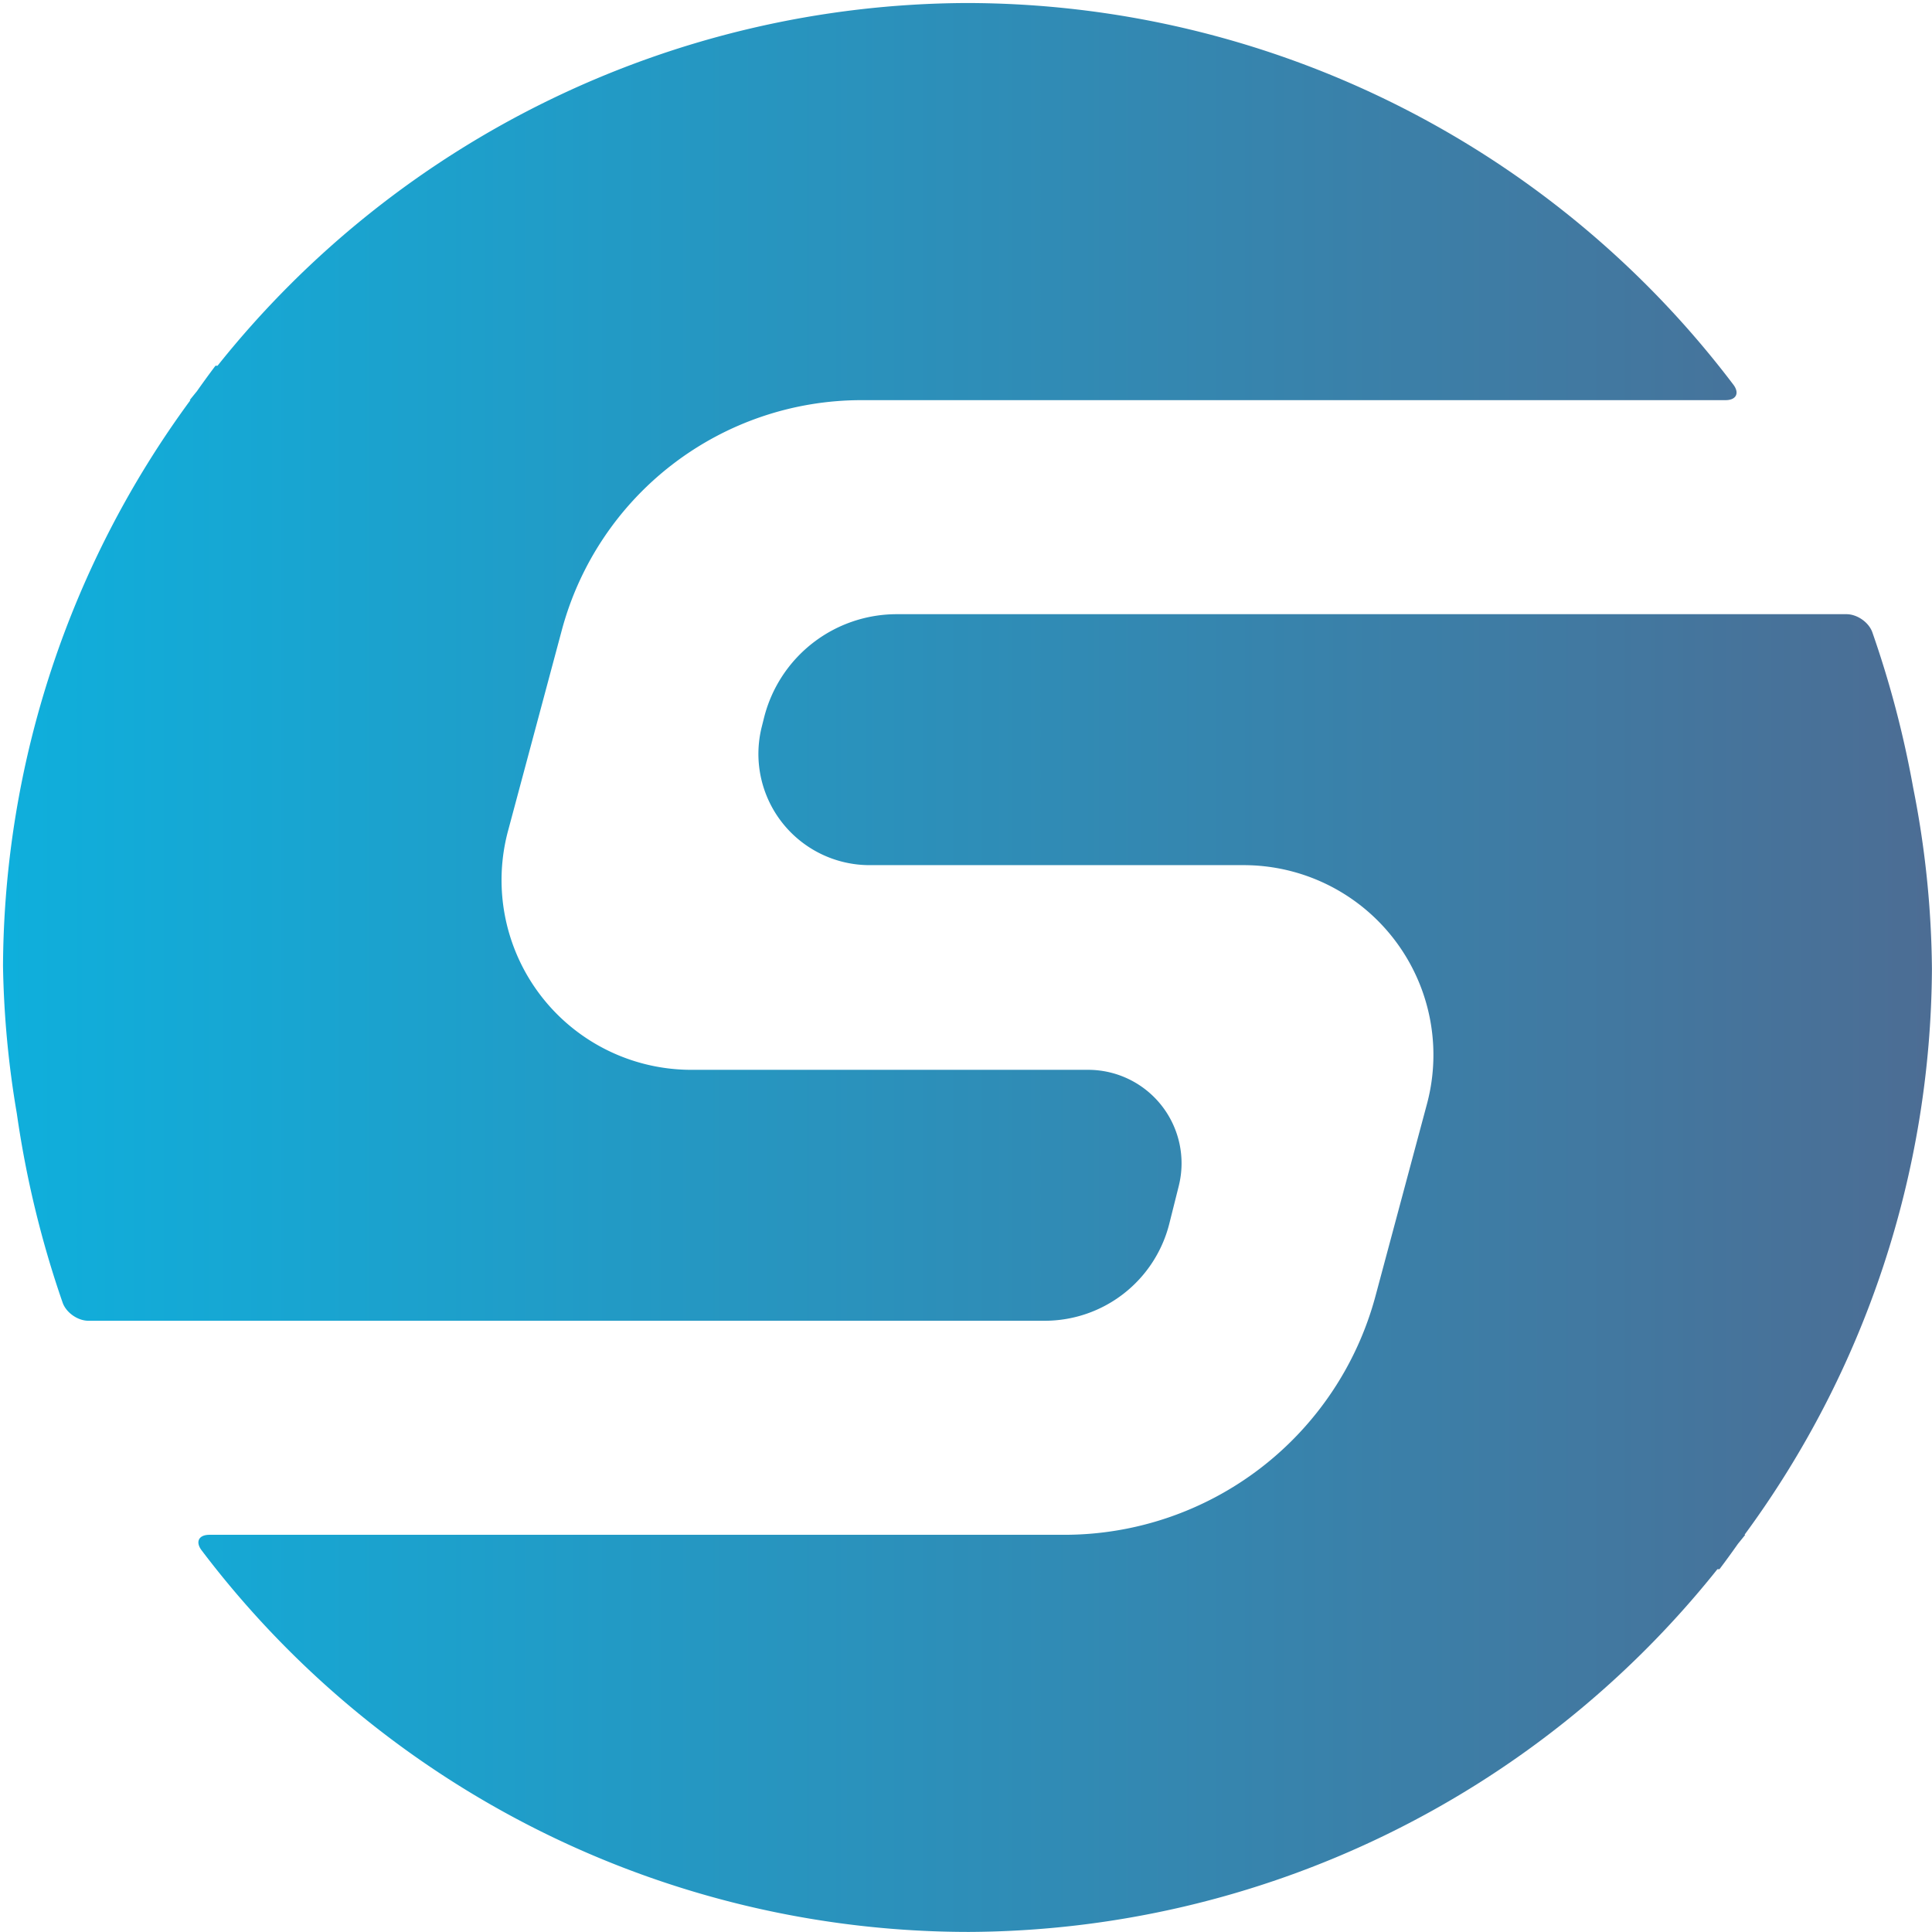 <?xml version="1.0" encoding="UTF-8" standalone="no"?>
<svg
   width="512"
   height="512"
   viewBox="0 0 135.467 135.467"
   version="1.1"
   id="svg1"
   xml:space="preserve"
   inkscape:version="1.3 (0e150ed6c4, 2023-07-21)"
   sodipodi:docname="icon.svg"
   inkscape:export-filename="icon.png"
   inkscape:export-xdpi="96"
   inkscape:export-ydpi="96"
   xmlns:inkscape="http://www.inkscape.org/namespaces/inkscape"
   xmlns:sodipodi="http://sodipodi.sourceforge.net/DTD/sodipodi-0.dtd"
   xmlns:xlink="http://www.w3.org/1999/xlink"
   xmlns="http://www.w3.org/2000/svg"
   xmlns:svg="http://www.w3.org/2000/svg"><sodipodi:namedview
     id="namedview1"
     pagecolor="#ffffff"
     bordercolor="#000000"
     borderopacity="0.25"
     inkscape:showpageshadow="2"
     inkscape:pageopacity="0.0"
     inkscape:pagecheckerboard="0"
     inkscape:deskcolor="#d1d1d1"
     inkscape:document-units="mm"
     inkscape:zoom="0.59375351"
     inkscape:cx="88.420531"
     inkscape:cy="202.94617"
     inkscape:window-width="1914"
     inkscape:window-height="1309"
     inkscape:window-x="354"
     inkscape:window-y="82"
     inkscape:window-maximized="0"
     inkscape:current-layer="svg1" /><defs
     id="defs1"><linearGradient
       id="linearGradient32"
       inkscape:collect="always"><stop
         style="stop-color:#0fafdc;stop-opacity:1;"
         offset="0"
         id="stop32" /><stop
         style="stop-color:#4c6d94;stop-opacity:1;"
         offset="1"
         id="stop33" /></linearGradient><inkscape:path-effect
       effect="fillet_chamfer"
       id="path-effect27"
       is_visible="true"
       lpeversion="1"
       nodesatellites_param="F,0,0,1,0,0,0,1 @ F,0,0,1,0,0,0,1 @ F,0,0,1,0,0,0,1 @ F,0,0,1,0,0,0,1 @ F,0,0,1,0,0,0,1 @ F,0,0,1,0,0,0,1 @ F,0,0,1,0,0,0,1 @ F,0,0,1,0,0,0,1 @ F,0,0,1,0,1.323,0,1 @ F,0,0,1,0,6.865,0,1 @ F,0,0,1,0,8.202,0,1 @ F,0,0,1,0,16.933,0,1 @ F,0,1,1,0,16.303,0,1 @ F,0,0,1,0,1.323,0,1 | F,0,0,1,0,7.311,0,1 @ F,0,0,1,0,9.762,0,1 @ F,0,0,1,0,16.933,0,1 @ F,0,0,1,0,16.933,0,1 @ F,0,0,1,0,1.323,0,1 @ F,0,0,1,0,0,0,1 @ F,0,0,1,0,0,0,1 @ F,0,0,1,0,0,0,1 @ F,0,0,1,0,0,0,1 @ F,0,0,1,0,0,0,1 @ F,0,0,1,0,0,0,1 @ F,0,0,1,0,0,0,1 @ F,0,0,1,0,0,0,1 @ F,0,0,1,0,1.323,0,1"
       radius="64"
       unit="px"
       method="auto"
       mode="F"
       chamfer_steps="1"
       flexible="false"
       use_knot_distance="true"
       apply_no_radius="true"
       apply_with_radius="true"
       only_selected="true"
       hide_knots="false" /><linearGradient
       inkscape:collect="always"
       xlink:href="#linearGradient32"
       id="linearGradient33"
       x1="0.212"
       y1="66.252"
       x2="132.292"
       y2="66.252"
       gradientUnits="userSpaceOnUse" /><inkscape:path-effect
       effect="fillet_chamfer"
       id="path-effect27-8"
       is_visible="true"
       lpeversion="1"
       nodesatellites_param="F,0,0,1,0,0,0,1 @ F,0,0,1,0,0,0,1 @ F,0,0,1,0,0,0,1 @ F,0,0,1,0,0,0,1 @ F,0,0,1,0,0,0,1 @ F,0,0,1,0,0,0,1 @ F,0,0,1,0,0,0,1 @ F,0,0,1,0,0,0,1 @ F,0,0,1,0,1.323,0,1 @ F,0,0,1,0,6.865,0,1 @ F,0,0,1,0,8.202,0,1 @ F,0,0,1,0,16.933,0,1 @ F,0,0,1,0,16.933,0,1 @ F,0,0,1,0,1.323,0,1 | F,0,0,1,0,7.311,0,1 @ F,0,0,1,0,9.762,0,1 @ F,0,0,1,0,16.933,0,1 @ F,0,0,1,0,16.933,0,1 @ F,0,0,1,0,1.323,0,1 @ F,0,0,1,0,0,0,1 @ F,0,0,1,0,0,0,1 @ F,0,0,1,0,0,0,1 @ F,0,0,1,0,0,0,1 @ F,0,0,1,0,0,0,1 @ F,0,0,1,0,0,0,1 @ F,0,0,1,0,0,0,1 @ F,0,0,1,0,0,0,1 @ F,0,0,1,0,1.323,0,1"
       radius="64"
       unit="px"
       method="auto"
       mode="F"
       chamfer_steps="1"
       flexible="false"
       use_knot_distance="true"
       apply_no_radius="true"
       apply_with_radius="true"
       only_selected="true"
       hide_knots="false" /></defs><path
     id="path21"
     style="display:inline;fill:url(#linearGradient33);fill-opacity:1;stroke:none;stroke-width:0.271"
     inkscape:label="Piece1"
     d="M 66.146,0.212 C 46.185,0.308 27.342,9.441 14.9,25.05 h -0.142 c -0.432,0.574 -0.855,1.154 -1.268,1.742 -0.166,0.203 -0.332,0.408 -0.496,0.613 h 0.05 c -8.267,11.231 -12.76,24.795 -12.833,38.741 0.055,3.39 0.372,6.771 0.947,10.113 0.632,4.416 1.682,8.751 3.134,12.938 0.239,0.69 1.038,1.246 1.768,1.246 H 71.541 a 8.798,8.798 142.035 0 0 8.534,-6.659 l 0.644,-2.568 A 6.4,6.4 52.035 0 0 74.511,73.26 H 47.341 A 12.993,12.993 52.5 0 1 34.791,56.903 L 38.475,43.153 A 21.247,21.247 142.5 0 1 58.998,27.405 l 59.161,0 c 0.731,0 0.976,-0.48 0.535,-1.063 C 106.25,9.908 86.81,0.217 66.146,0.212 Z M 52.321,49.153 52.165,49.776 a 7.617,7.617 52.035 0 0 7.388,9.469 l 25.61,0 a 12.993,12.993 52.5 0 1 12.551,16.356 L 94.192,88.743 A 22.068,22.068 142.5 0 1 72.876,105.099 H 14.345 c -0.731,0 -0.976,0.48 -0.535,1.063 12.444,16.434 31.883,26.125 52.548,26.13 19.961,-0.095 38.804,-9.228 51.245,-24.838 h 0.142 c 0.432,-0.574 0.855,-1.154 1.268,-1.742 0.166,-0.203 0.332,-0.408 0.496,-0.613 h -0.05 c 8.267,-11.231 12.76,-24.795 12.833,-38.741 -0.035,-4.171 -0.465,-8.33 -1.285,-12.42 -0.651,-3.622 -1.586,-7.178 -2.793,-10.632 -0.241,-0.69 -1.041,-1.245 -1.771,-1.245 l -65.034,0 A 9.369,9.369 142.035 0 0 52.321,49.153 Z"
     inkscape:path-effect="#path-effect27"
     inkscape:original-d="M 66.145833,0.21239014 A 65.933594,65.933594 0 0 0 14.900382,25.050151 h -0.14211 a 65.933594,65.933594 0 0 0 -1.267623,1.742012 65.933594,65.933594 0 0 0 -0.495577,0.612883 h 0.05013 A 65.933594,65.933594 0 0 0 0.21239014,66.145833 65.933594,65.933594 0 0 0 1.1596191,76.258911 61.667776,65.933594 0 0 0 4.7387288,90.442542 H 78.406067 L 82.712781,73.259611 H 30.407963 L 42.694552,27.405046 H 119.4816 A 65.933594,65.933594 0 0 0 66.145833,0.21239014 Z M 54.09799,42.061515 49.791276,59.244446 H 102.09609 L 89.809505,105.09901 H 13.022461 a 65.933594,65.933594 0 0 0 53.335762,27.19266 65.933594,65.933594 0 0 0 51.245447,-24.83776 h 0.14211 a 65.933594,65.933594 0 0 0 1.26763,-1.74202 65.933594,65.933594 0 0 0 0.49557,-0.61288 h -0.0501 a 65.933594,65.933594 0 0 0 12.83281,-38.740787 65.933594,65.933594 0 0 0 -1.2852,-12.42043 61.667776,65.933594 0 0 0 -3.24114,-11.876278 z"
     transform="matrix(1.024,0,0,1.024,-0.005,-0.005)" /></svg>
